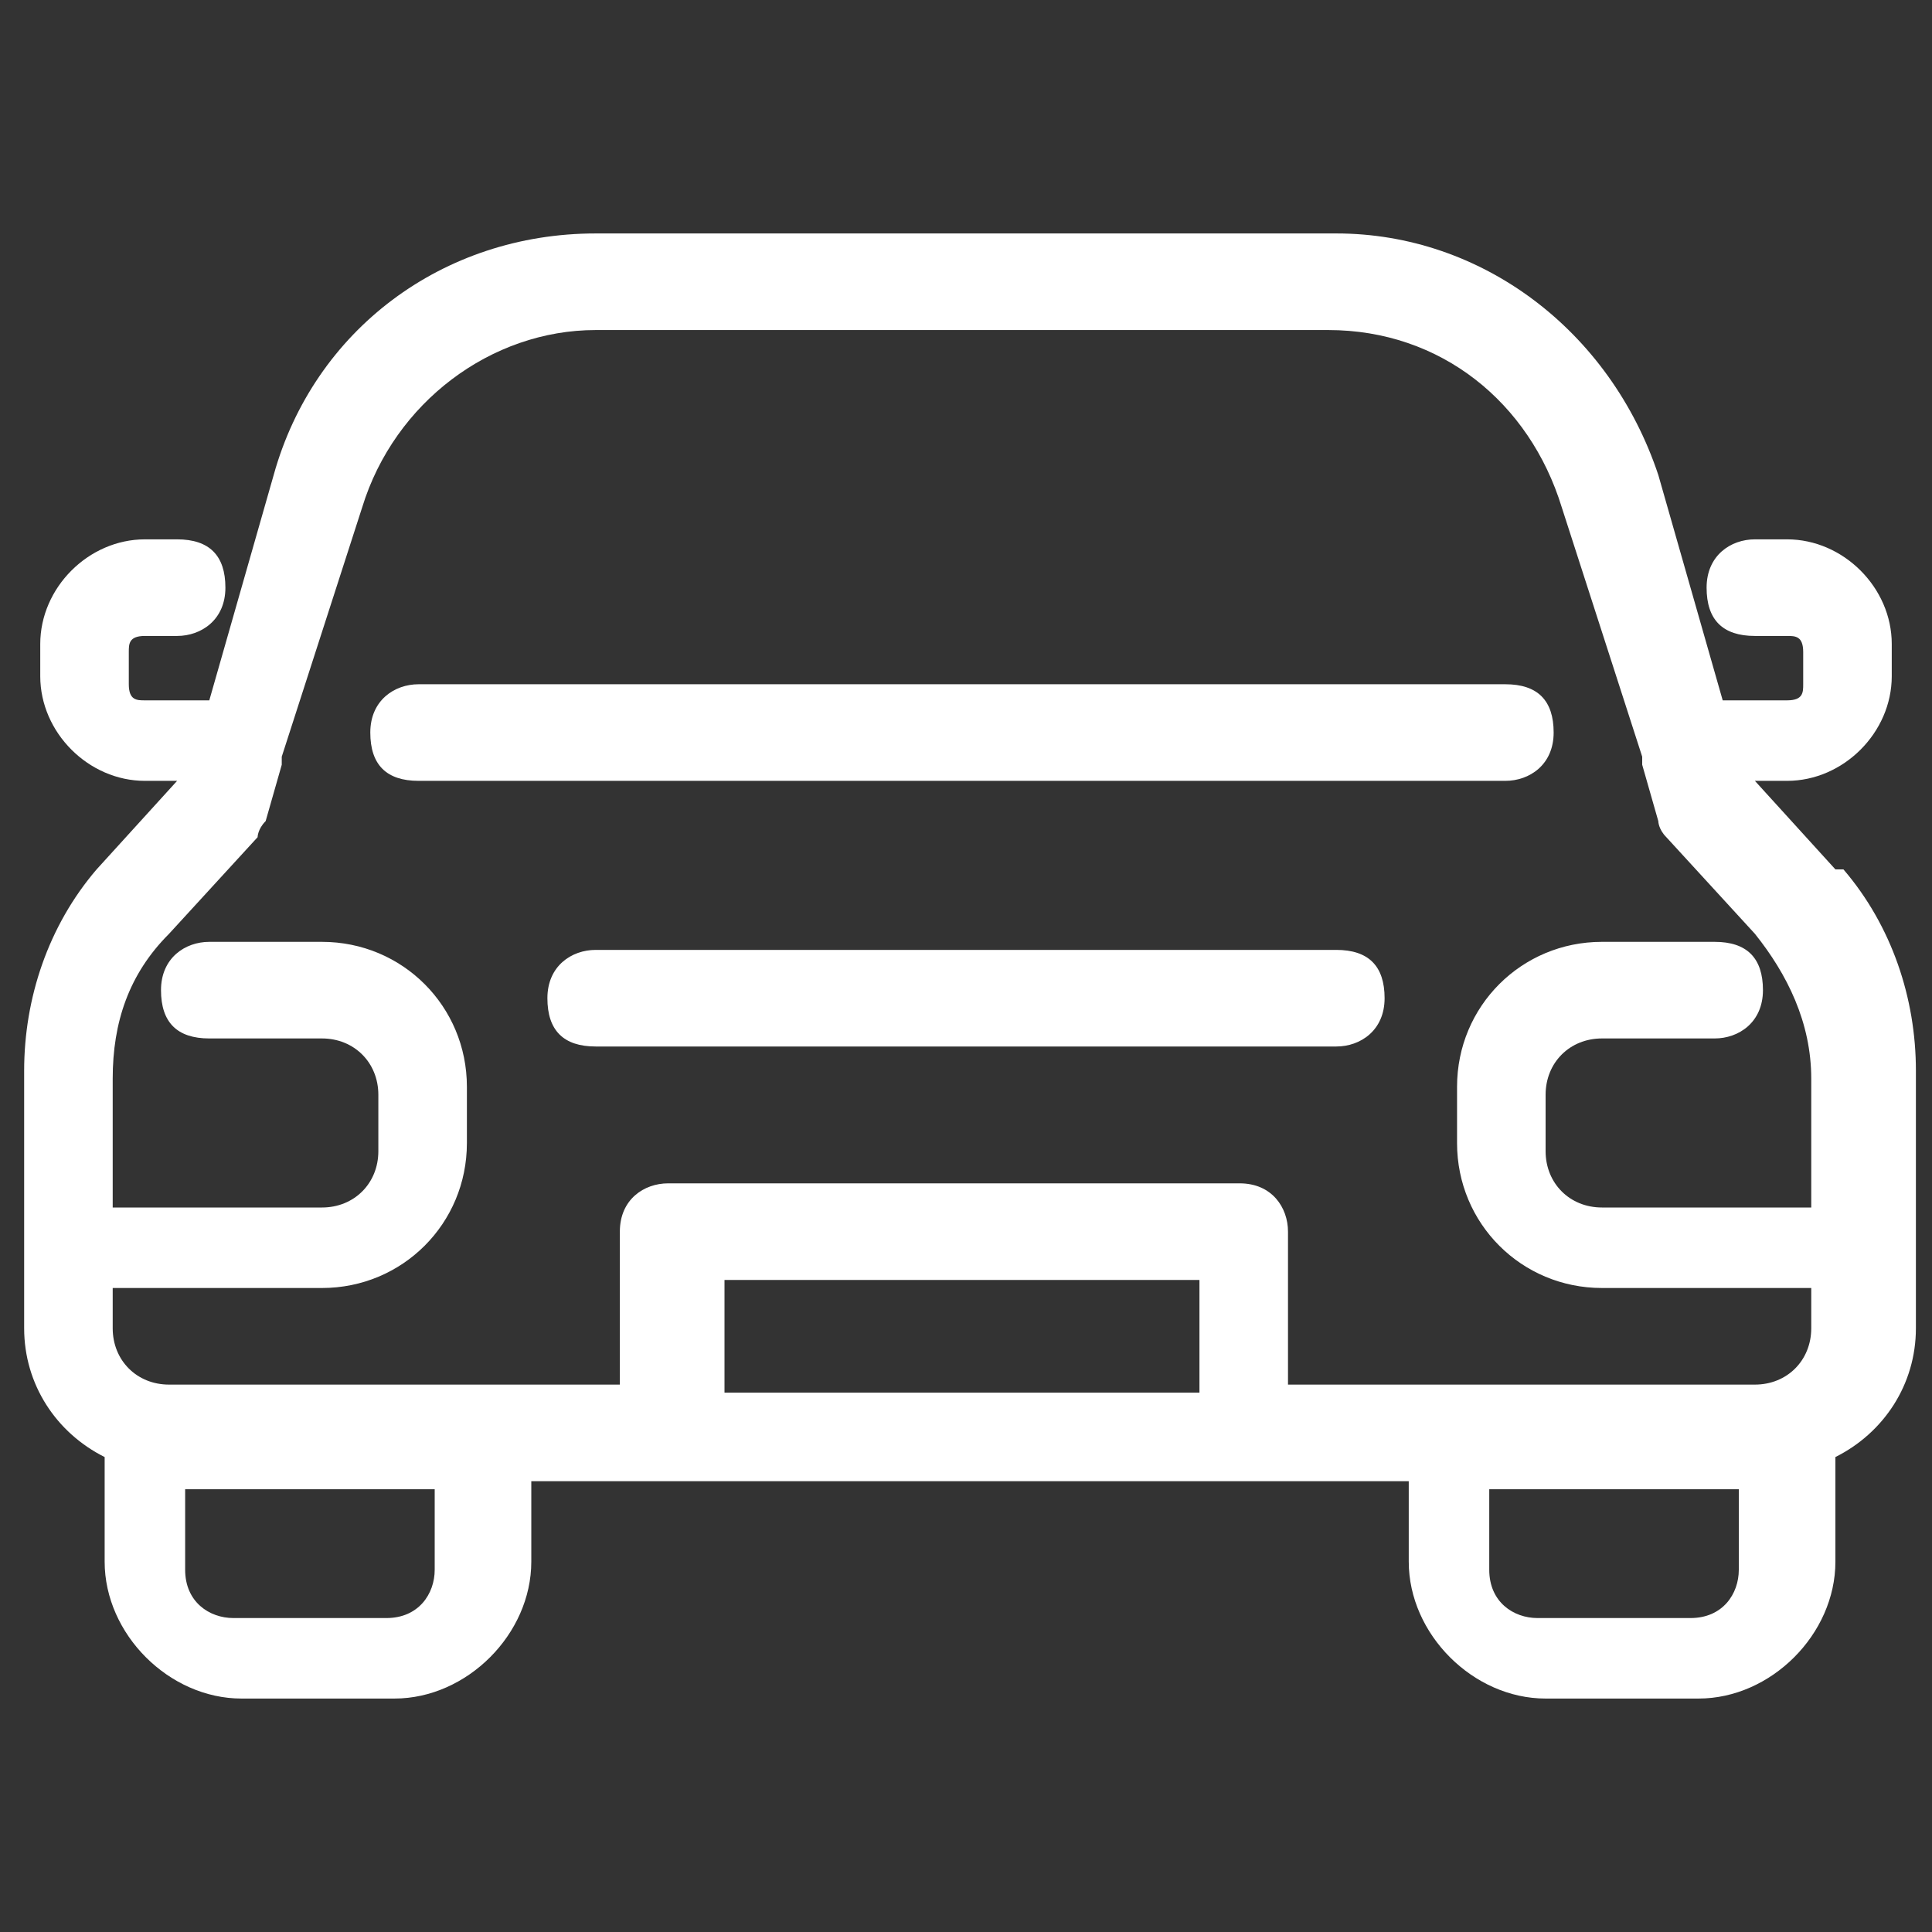<?xml version="1.0" encoding="UTF-8"?>
<svg id="Layer_1" data-name="Layer 1" xmlns="http://www.w3.org/2000/svg" version="1.1" viewBox="0 0 24 24">
  <rect x="0" y="0" width="24" height="24" fill="#333333" stroke="none"/>
  <defs>
    <style>
      .cls-1 {
        fill: #fff;
        stroke-width: 0px;
      }
    </style>
  </defs>
  <path class="cls-1" d="M22.8,10.8l-1-1.1h.4c.7,0,1.3-.6,1.3-1.3v-.4c0-.7-.6-1.3-1.3-1.3h-.4c-.3,0-.6.2-.6.6s.2.6.6.6h.4c.1,0,.2,0,.2.2v.4c0,.1,0,.2-.2.2h-.8l-.8-2.8c-.6-1.8-2.2-3-4-3H7.4c-1.9,0-3.5,1.2-4,3l-.8,2.8h-.8c-.1,0-.2,0-.2-.2v-.4c0-.1,0-.2.2-.2h.4c.3,0,.6-.2.6-.6s-.2-.6-.6-.6h-.4c-.7,0-1.3.6-1.3,1.3v.4c0,.7.6,1.3,1.3,1.3h.4l-1,1.1c-.6.7-.9,1.6-.9,2.5v3.2c0,.7.4,1.3,1,1.6v1.3c0,.9.8,1.7,1.7,1.7h1.9c.9,0,1.7-.8,1.7-1.7v-1h10.9v1c0,.9.8,1.7,1.7,1.7h1.9c.9,0,1.7-.8,1.7-1.7v-1.3c.6-.3,1-.9,1-1.6v-3.2c0-.9-.3-1.8-.9-2.5ZM2.1,11.6l1.1-1.2c0,0,0-.1.1-.2l.2-.7s0,0,0-.1l1-3.1c.4-1.3,1.6-2.2,2.9-2.2h9.1c1.4,0,2.5.9,2.9,2.2l1,3.1s0,0,0,.1l.2.7c0,0,0,.1.1.2l1.1,1.2c.4.5.7,1.1.7,1.8v1.6h-2.6c-.4,0-.7-.3-.7-.7v-.7c0-.4.3-.7.7-.7h1.4c.3,0,.6-.2.6-.6s-.2-.6-.6-.6h-1.4c-1,0-1.8.8-1.8,1.8v.7c0,1,.8,1.8,1.8,1.8h2.6v.5c0,.4-.3.7-.7.7h-5.8v-1.9c0-.3-.2-.6-.6-.6h-7.1c-.3,0-.6.2-.6.6v1.9H2.1c-.4,0-.7-.3-.7-.7v-.5h2.6c1,0,1.8-.8,1.8-1.8v-.7c0-1-.8-1.8-1.8-1.8h-1.4c-.3,0-.6.2-.6.6s.2.6.6.6h1.4c.4,0,.7.3.7.7v.7c0,.4-.3.7-.7.7H1.4v-1.6c0-.7.2-1.3.7-1.8h0ZM5.4,19.5c0,.3-.2.6-.6.6h-1.9c-.3,0-.6-.2-.6-.6v-1h3.1v1ZM9,17.3v-1.4h5.9v1.4h-5.9ZM21.6,19.5c0,.3-.2.6-.6.6h-1.9c-.3,0-.6-.2-.6-.6v-1h3.1v1Z"/>
  <path class="cls-1" d="M5.2,9.7h13.5c.3,0,.6-.2.6-.6s-.2-.6-.6-.6H5.2c-.3,0-.6.2-.6.6s.2.6.6.6Z"/>
  <path class="cls-1" d="M16.6,11.8H7.4c-.3,0-.6.2-.6.6s.2.6.6.6h9.2c.3,0,.6-.2.6-.6s-.2-.6-.6-.6Z"/>
</svg>